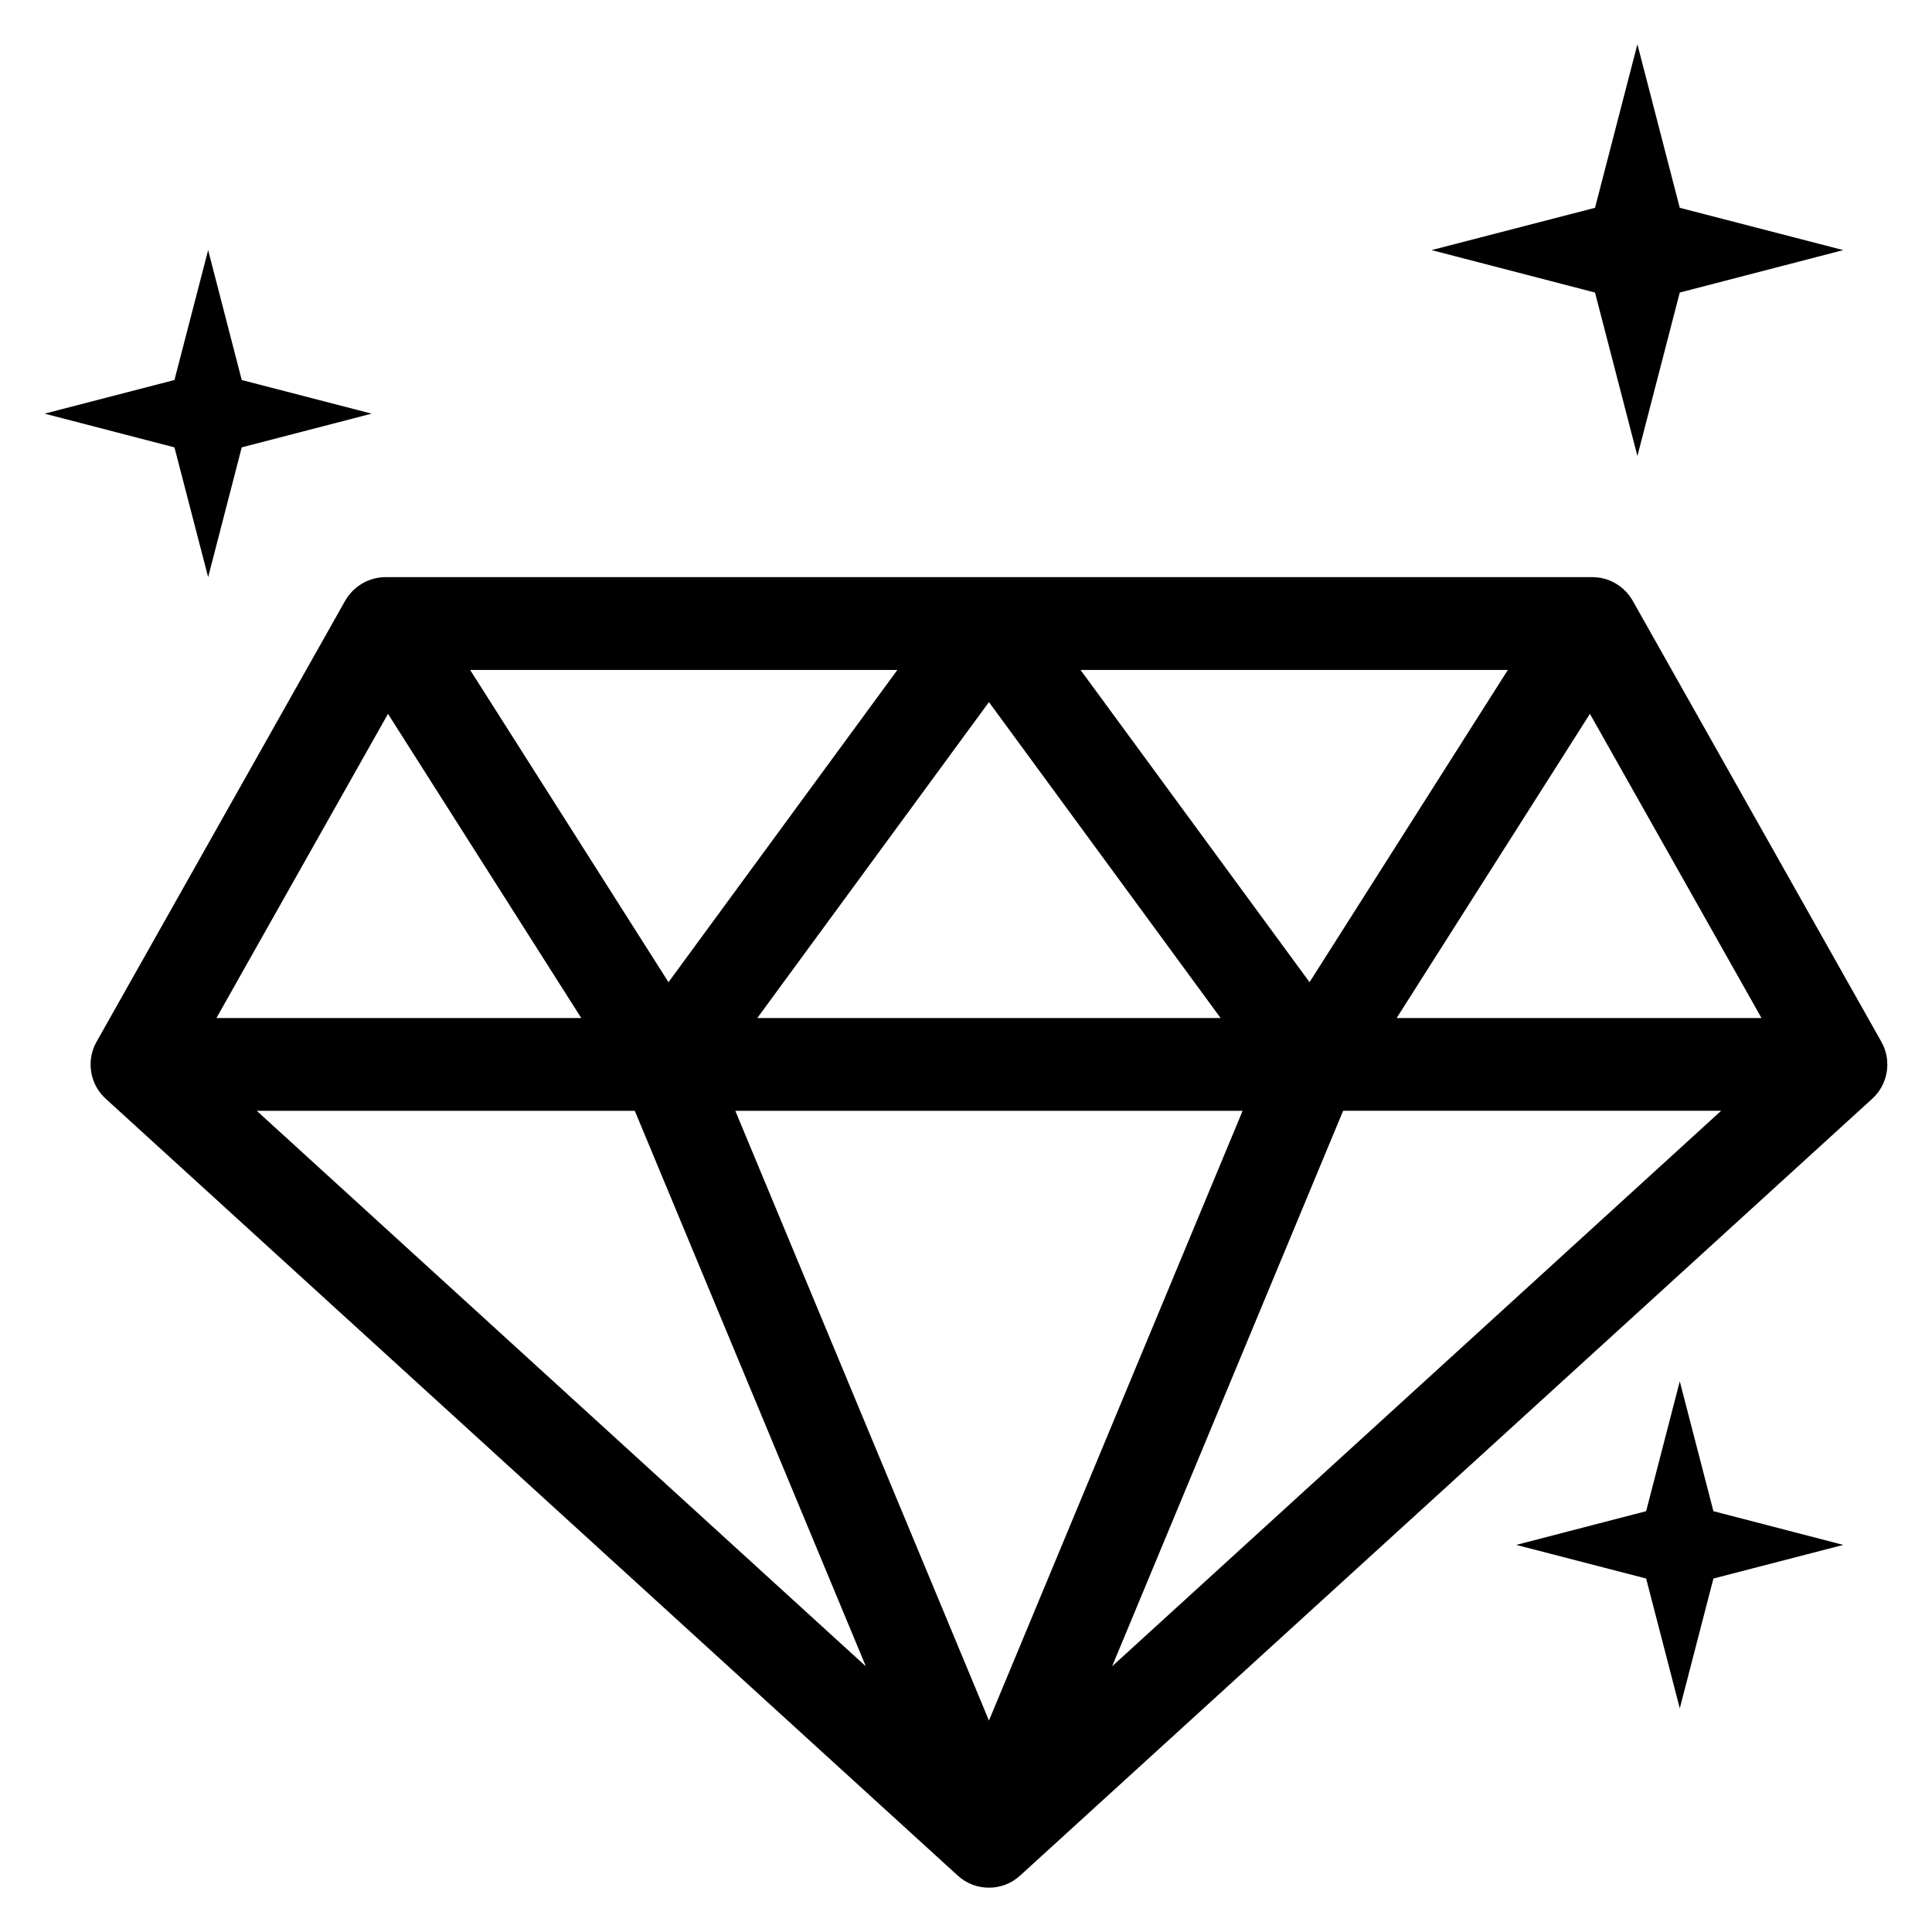 <?xml version="1.0" encoding="UTF-8"?>
<!-- Uploaded to: ICON Repo, www.svgrepo.com, Generator: ICON Repo Mixer Tools -->
<svg fill="#000000" width="800px" height="800px" version="1.1" viewBox="144 144 512 512" xmlns="http://www.w3.org/2000/svg">
 <g>
  <path d="m642.57 420.06-65.875-116.84c-2.184-3.848-6.258-6.273-10.703-6.273h-319.81c-4.441 0-8.52 2.426-10.719 6.273l-65.863 116.84c-2.824 4.945-1.816 11.297 2.414 15.113l225.78 205.86c2.352 2.168 5.312 3.223 8.289 3.223 2.961 0 5.922-1.055 8.273-3.223l225.79-205.84c4.242-3.816 5.25-10.168 2.426-15.129zm-98.977-98.516-52.551 82.746-60.688-82.746zm-76.121 92.242h-122.78l61.387-83.723zm-85.66-92.242-60.656 82.746-52.562-82.746zm-134.99 11.633 51.219 80.609h-96.684zm-34.777 105.2h100.18l61.234 147.22zm194.04 161.59-67.219-161.59h134.44zm32.641-14.383 61.219-147.22h100.18zm75.402-171.8 51.219-80.609 45.465 80.609z"/>
  <path d="m199.16 296.95 8.902-34.395 34.426-8.934-34.426-8.914-8.902-34.426-8.93 34.426-34.41 8.914 34.41 8.934z"/>
  <path d="m589.16 510.07-8.918 34.41-34.426 8.934 34.426 8.914 8.918 34.395 8.914-34.395 34.414-8.914-34.414-8.934z"/>
  <path d="m577.93 264.84 11.223-43.312 43.328-11.25-43.328-11.207-11.223-43.344-11.234 43.344-43.312 11.207 43.312 11.25z"/>
 </g>
</svg>